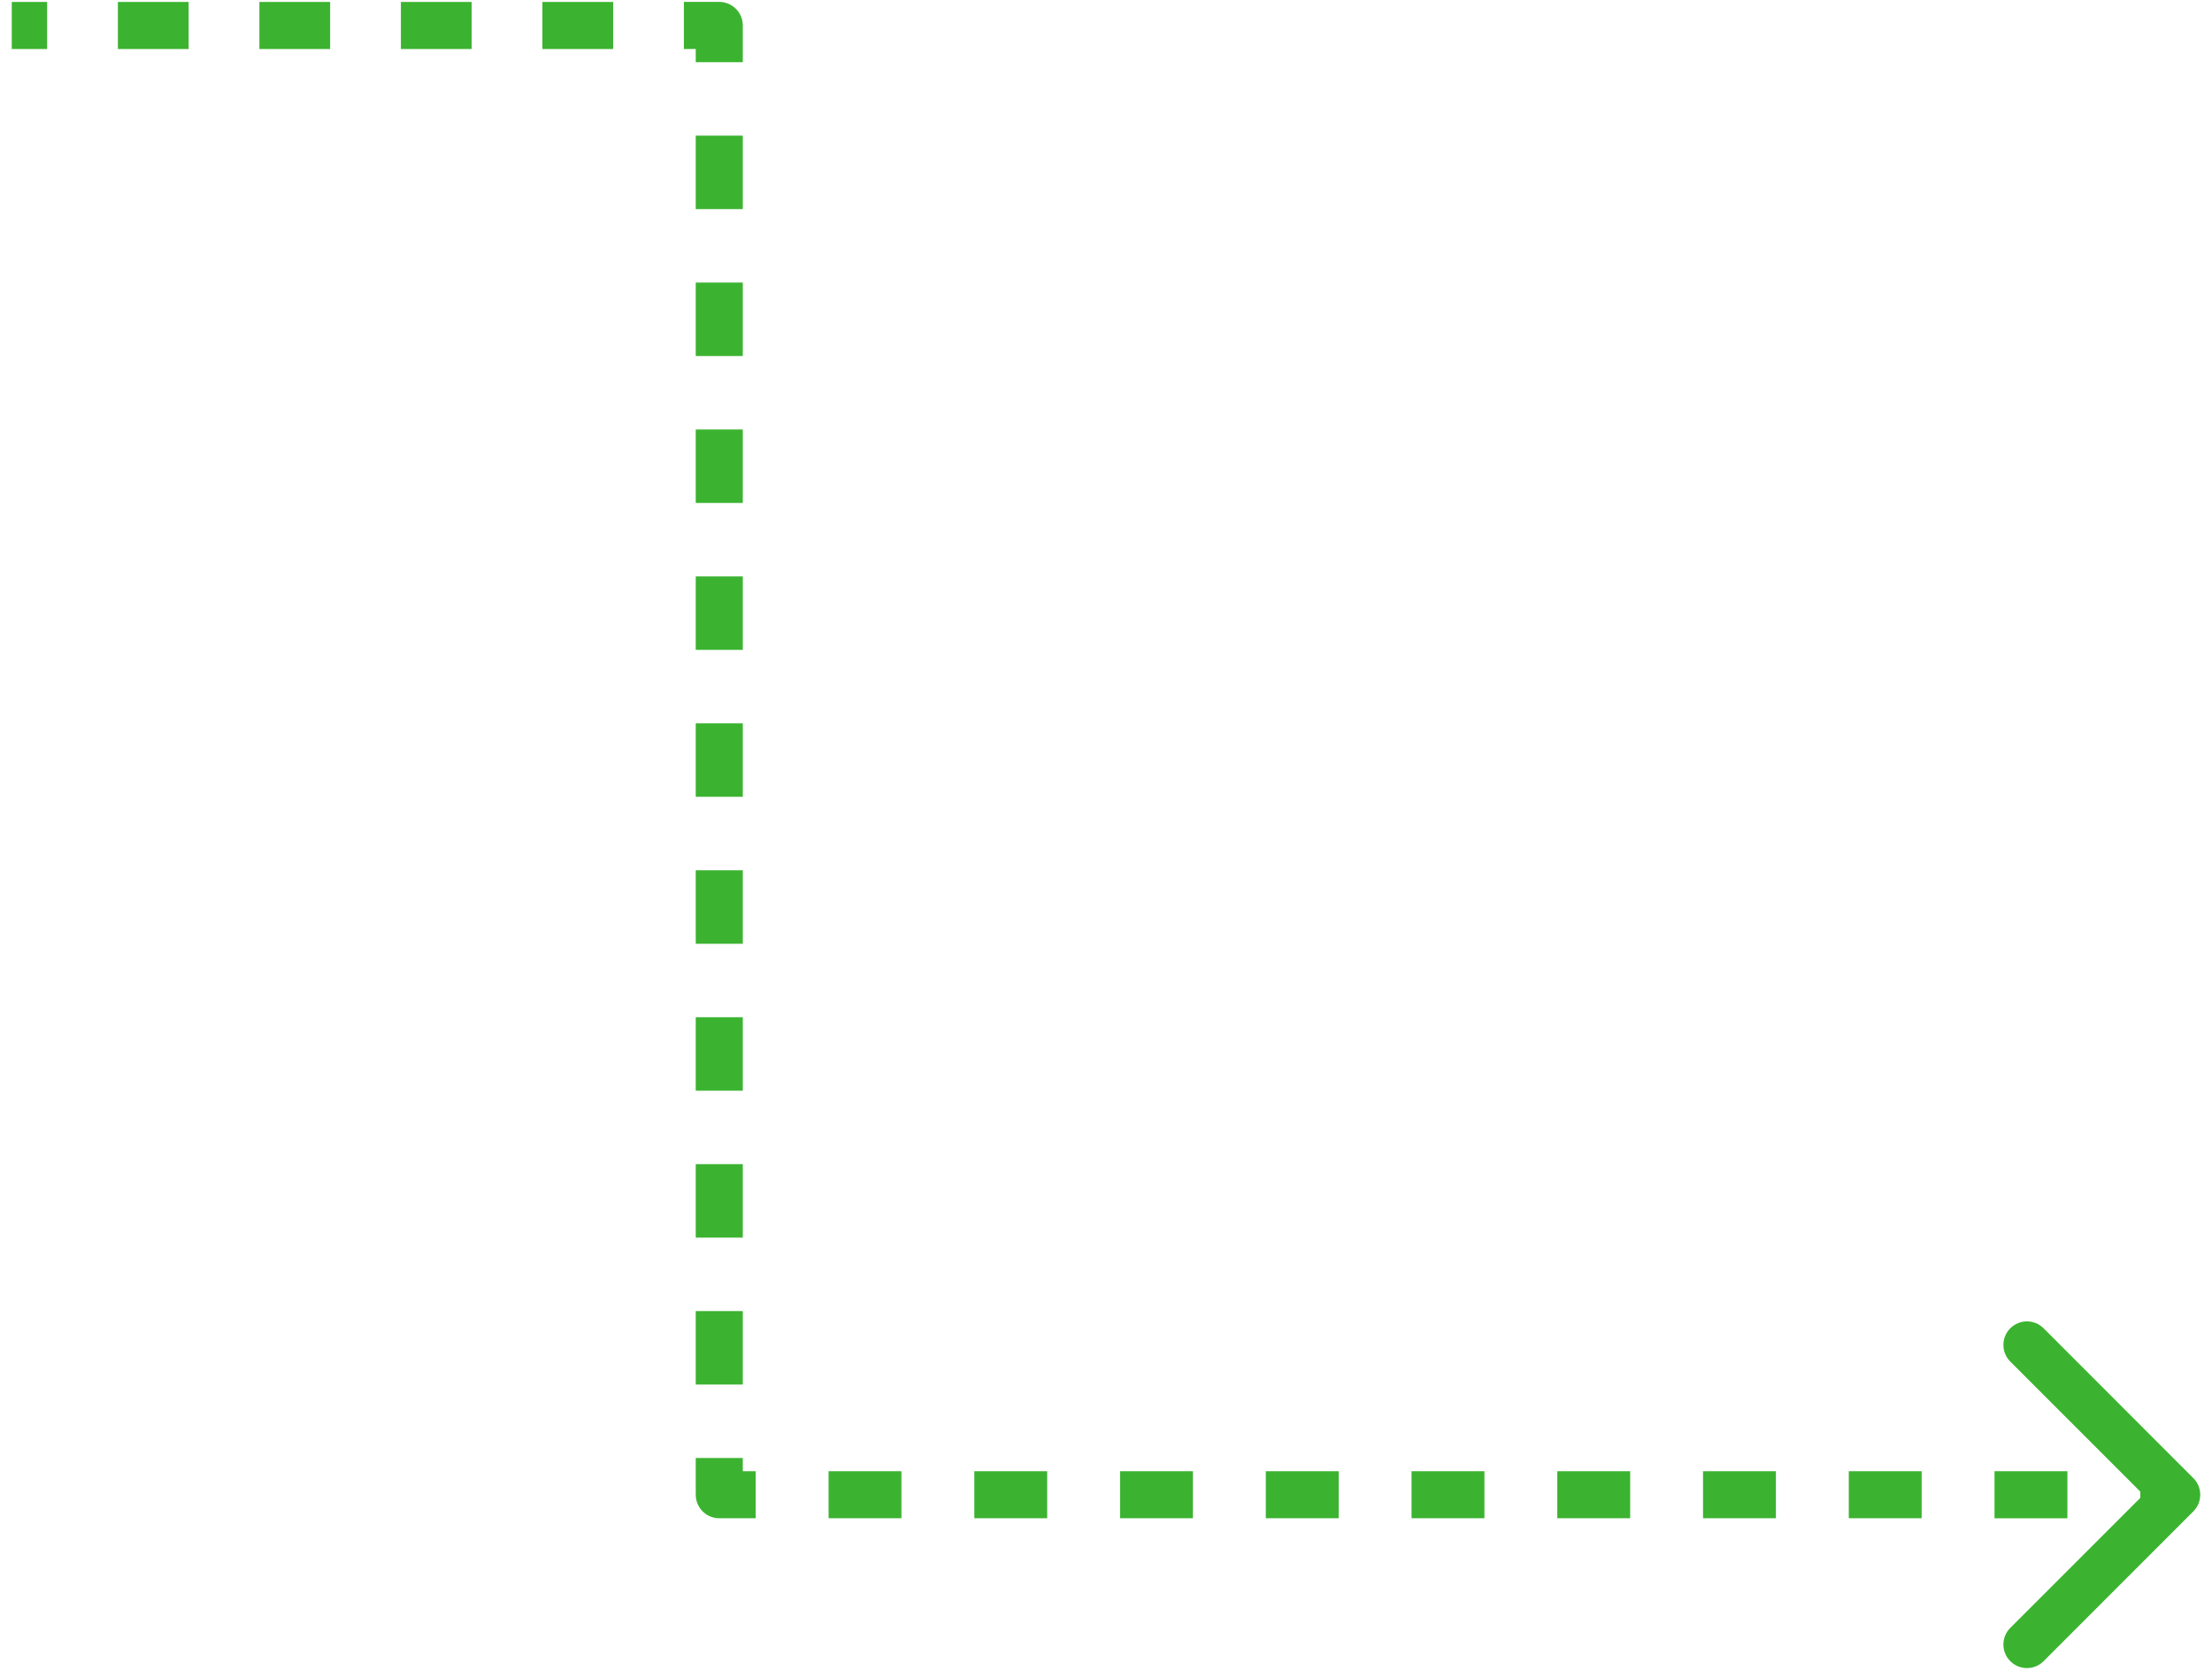 <?xml version="1.0" encoding="UTF-8"?> <svg xmlns="http://www.w3.org/2000/svg" width="94" height="71" viewBox="0 0 94 71" fill="none"> <path d="M30.566 63.5L30.066 63.5C30.066 63.776 30.29 64 30.566 64L30.566 63.5ZM92.853 63.854C93.049 63.659 93.049 63.342 92.853 63.147L89.672 59.965C89.476 59.77 89.16 59.77 88.965 59.965C88.769 60.16 88.769 60.477 88.965 60.672L91.793 63.501L88.964 66.329C88.769 66.524 88.769 66.841 88.964 67.036C89.16 67.231 89.476 67.231 89.671 67.036L92.853 63.854ZM30.566 1.081L31.066 1.081C31.066 0.949 31.013 0.822 30.919 0.728C30.826 0.634 30.698 0.581 30.566 0.581L30.566 1.081ZM0.5 1.582L2.003 1.582L2.003 0.582L0.5 0.582L0.5 1.582ZM5.01 1.582L8.016 1.582L8.016 0.582L5.01 0.582L5.01 1.582ZM11.023 1.582L14.03 1.582L14.03 0.582L11.023 0.582L11.023 1.582ZM17.036 1.582L20.043 1.582L20.043 0.582L17.036 0.582L17.036 1.582ZM23.049 1.582L26.056 1.582L26.056 0.582L23.049 0.582L23.049 1.582ZM29.062 1.581L30.566 1.581L30.566 0.581L29.062 0.581L29.062 1.581ZM30.066 1.081L30.066 2.642L31.066 2.642L31.066 1.081L30.066 1.081ZM30.066 5.763L30.066 8.884L31.066 8.884L31.066 5.763L30.066 5.763ZM30.066 12.005L30.066 15.126L31.066 15.126L31.066 12.005L30.066 12.005ZM30.066 18.247L30.066 21.367L31.066 21.367L31.066 18.247L30.066 18.247ZM30.066 24.488L30.066 27.609L31.066 27.609L31.066 24.488L30.066 24.488ZM30.066 30.73L30.066 33.851L31.066 33.851L31.066 30.73L30.066 30.73ZM30.066 36.972L30.066 40.093L31.066 40.093L31.066 36.972L30.066 36.972ZM30.066 43.214L30.066 46.335L31.066 46.335L31.066 43.214L30.066 43.214ZM30.066 49.456L30.066 52.577L31.066 52.577L31.066 49.456L30.066 49.456ZM30.066 55.697L30.066 58.818L31.066 58.818L31.066 55.697L30.066 55.697ZM30.066 61.939L30.066 63.5L31.066 63.5L31.066 61.939L30.066 61.939ZM30.566 64L32.114 64L32.114 63L30.566 63L30.566 64ZM35.211 64L38.307 64L38.307 63L35.211 63L35.211 64ZM41.404 64L44.501 64L44.501 63L41.404 63L41.404 64ZM47.598 64L50.694 64L50.694 63L47.598 63L47.598 64ZM53.791 64L56.888 64L56.888 63L53.791 63L53.791 64ZM59.984 64L63.081 64L63.081 63L59.984 63L59.984 64ZM66.178 64L69.275 64L69.275 63L66.178 63L66.178 64ZM72.371 64L75.468 64L75.468 63L72.371 63L72.371 64ZM78.565 64L81.662 64L81.662 63L78.565 63L78.565 64ZM84.758 64.001L87.855 64.001L87.855 63.001L84.758 63.001L84.758 64.001ZM90.952 64.001L92.5 64.001L92.5 63.001L90.952 63.001L90.952 64.001ZM30.566 63.5L29.566 63.5C29.566 64.052 30.013 64.5 30.566 64.5L30.566 63.5ZM93.207 64.208C93.598 63.817 93.598 63.184 93.207 62.794L86.843 56.429C86.453 56.039 85.82 56.039 85.429 56.429C85.038 56.82 85.038 57.453 85.429 57.844L91.086 63.501L85.429 69.157C85.038 69.548 85.038 70.181 85.429 70.572C85.819 70.962 86.453 70.962 86.843 70.572L93.207 64.208ZM30.566 1.081L31.566 1.081C31.566 0.816 31.46 0.562 31.273 0.374C31.085 0.187 30.831 0.081 30.566 0.081L30.566 1.081ZM0.5 2.082L2.003 2.082L2.003 0.082L0.5 0.082L0.5 2.082ZM5.01 2.082L8.016 2.082L8.016 0.082L5.01 0.082L5.01 2.082ZM11.023 2.082L14.03 2.082L14.03 0.082L11.023 0.082L11.023 2.082ZM17.036 2.082L20.043 2.082L20.043 0.082L17.036 0.082L17.036 2.082ZM23.049 2.082L26.056 2.082L26.056 0.082L23.049 0.082L23.049 2.082ZM29.062 2.082L30.566 2.081L30.566 0.081L29.062 0.081L29.062 2.082ZM29.566 1.081L29.566 2.642L31.566 2.642L31.566 1.081L29.566 1.081ZM29.566 5.763L29.566 8.884L31.566 8.884L31.566 5.763L29.566 5.763ZM29.566 12.005L29.566 15.126L31.566 15.126L31.566 12.005L29.566 12.005ZM29.566 18.247L29.566 21.367L31.566 21.367L31.566 18.247L29.566 18.247ZM29.566 24.488L29.566 27.609L31.566 27.609L31.566 24.488L29.566 24.488ZM29.566 30.73L29.566 33.851L31.566 33.851L31.566 30.73L29.566 30.73ZM29.566 36.972L29.566 40.093L31.566 40.093L31.566 36.972L29.566 36.972ZM29.566 43.214L29.566 46.335L31.566 46.335L31.566 43.214L29.566 43.214ZM29.566 49.456L29.566 52.577L31.566 52.577L31.566 49.456L29.566 49.456ZM29.566 55.697L29.566 58.818L31.566 58.818L31.566 55.697L29.566 55.697ZM29.566 61.939L29.566 63.5L31.566 63.5L31.566 61.939L29.566 61.939ZM30.566 64.5L32.114 64.5L32.114 62.5L30.566 62.5L30.566 64.5ZM35.211 64.5L38.307 64.5L38.307 62.5L35.211 62.5L35.211 64.5ZM41.404 64.5L44.501 64.5L44.501 62.5L41.404 62.5L41.404 64.5ZM47.598 64.5L50.694 64.5L50.694 62.5L47.598 62.5L47.598 64.5ZM53.791 64.5L56.888 64.5L56.888 62.5L53.791 62.5L53.791 64.5ZM59.984 64.5L63.081 64.5L63.081 62.5L59.984 62.5L59.984 64.5ZM66.178 64.5L69.275 64.5L69.275 62.5L66.178 62.5L66.178 64.5ZM72.371 64.5L75.468 64.5L75.468 62.5L72.371 62.5L72.371 64.5ZM78.565 64.5L81.662 64.5L81.662 62.5L78.565 62.5L78.565 64.5ZM84.758 64.501L87.855 64.501L87.855 62.501L84.758 62.501L84.758 64.501ZM90.952 64.501L92.5 64.501L92.5 62.501L90.952 62.501L90.952 64.501Z" fill="#3BB330"></path> </svg> 
